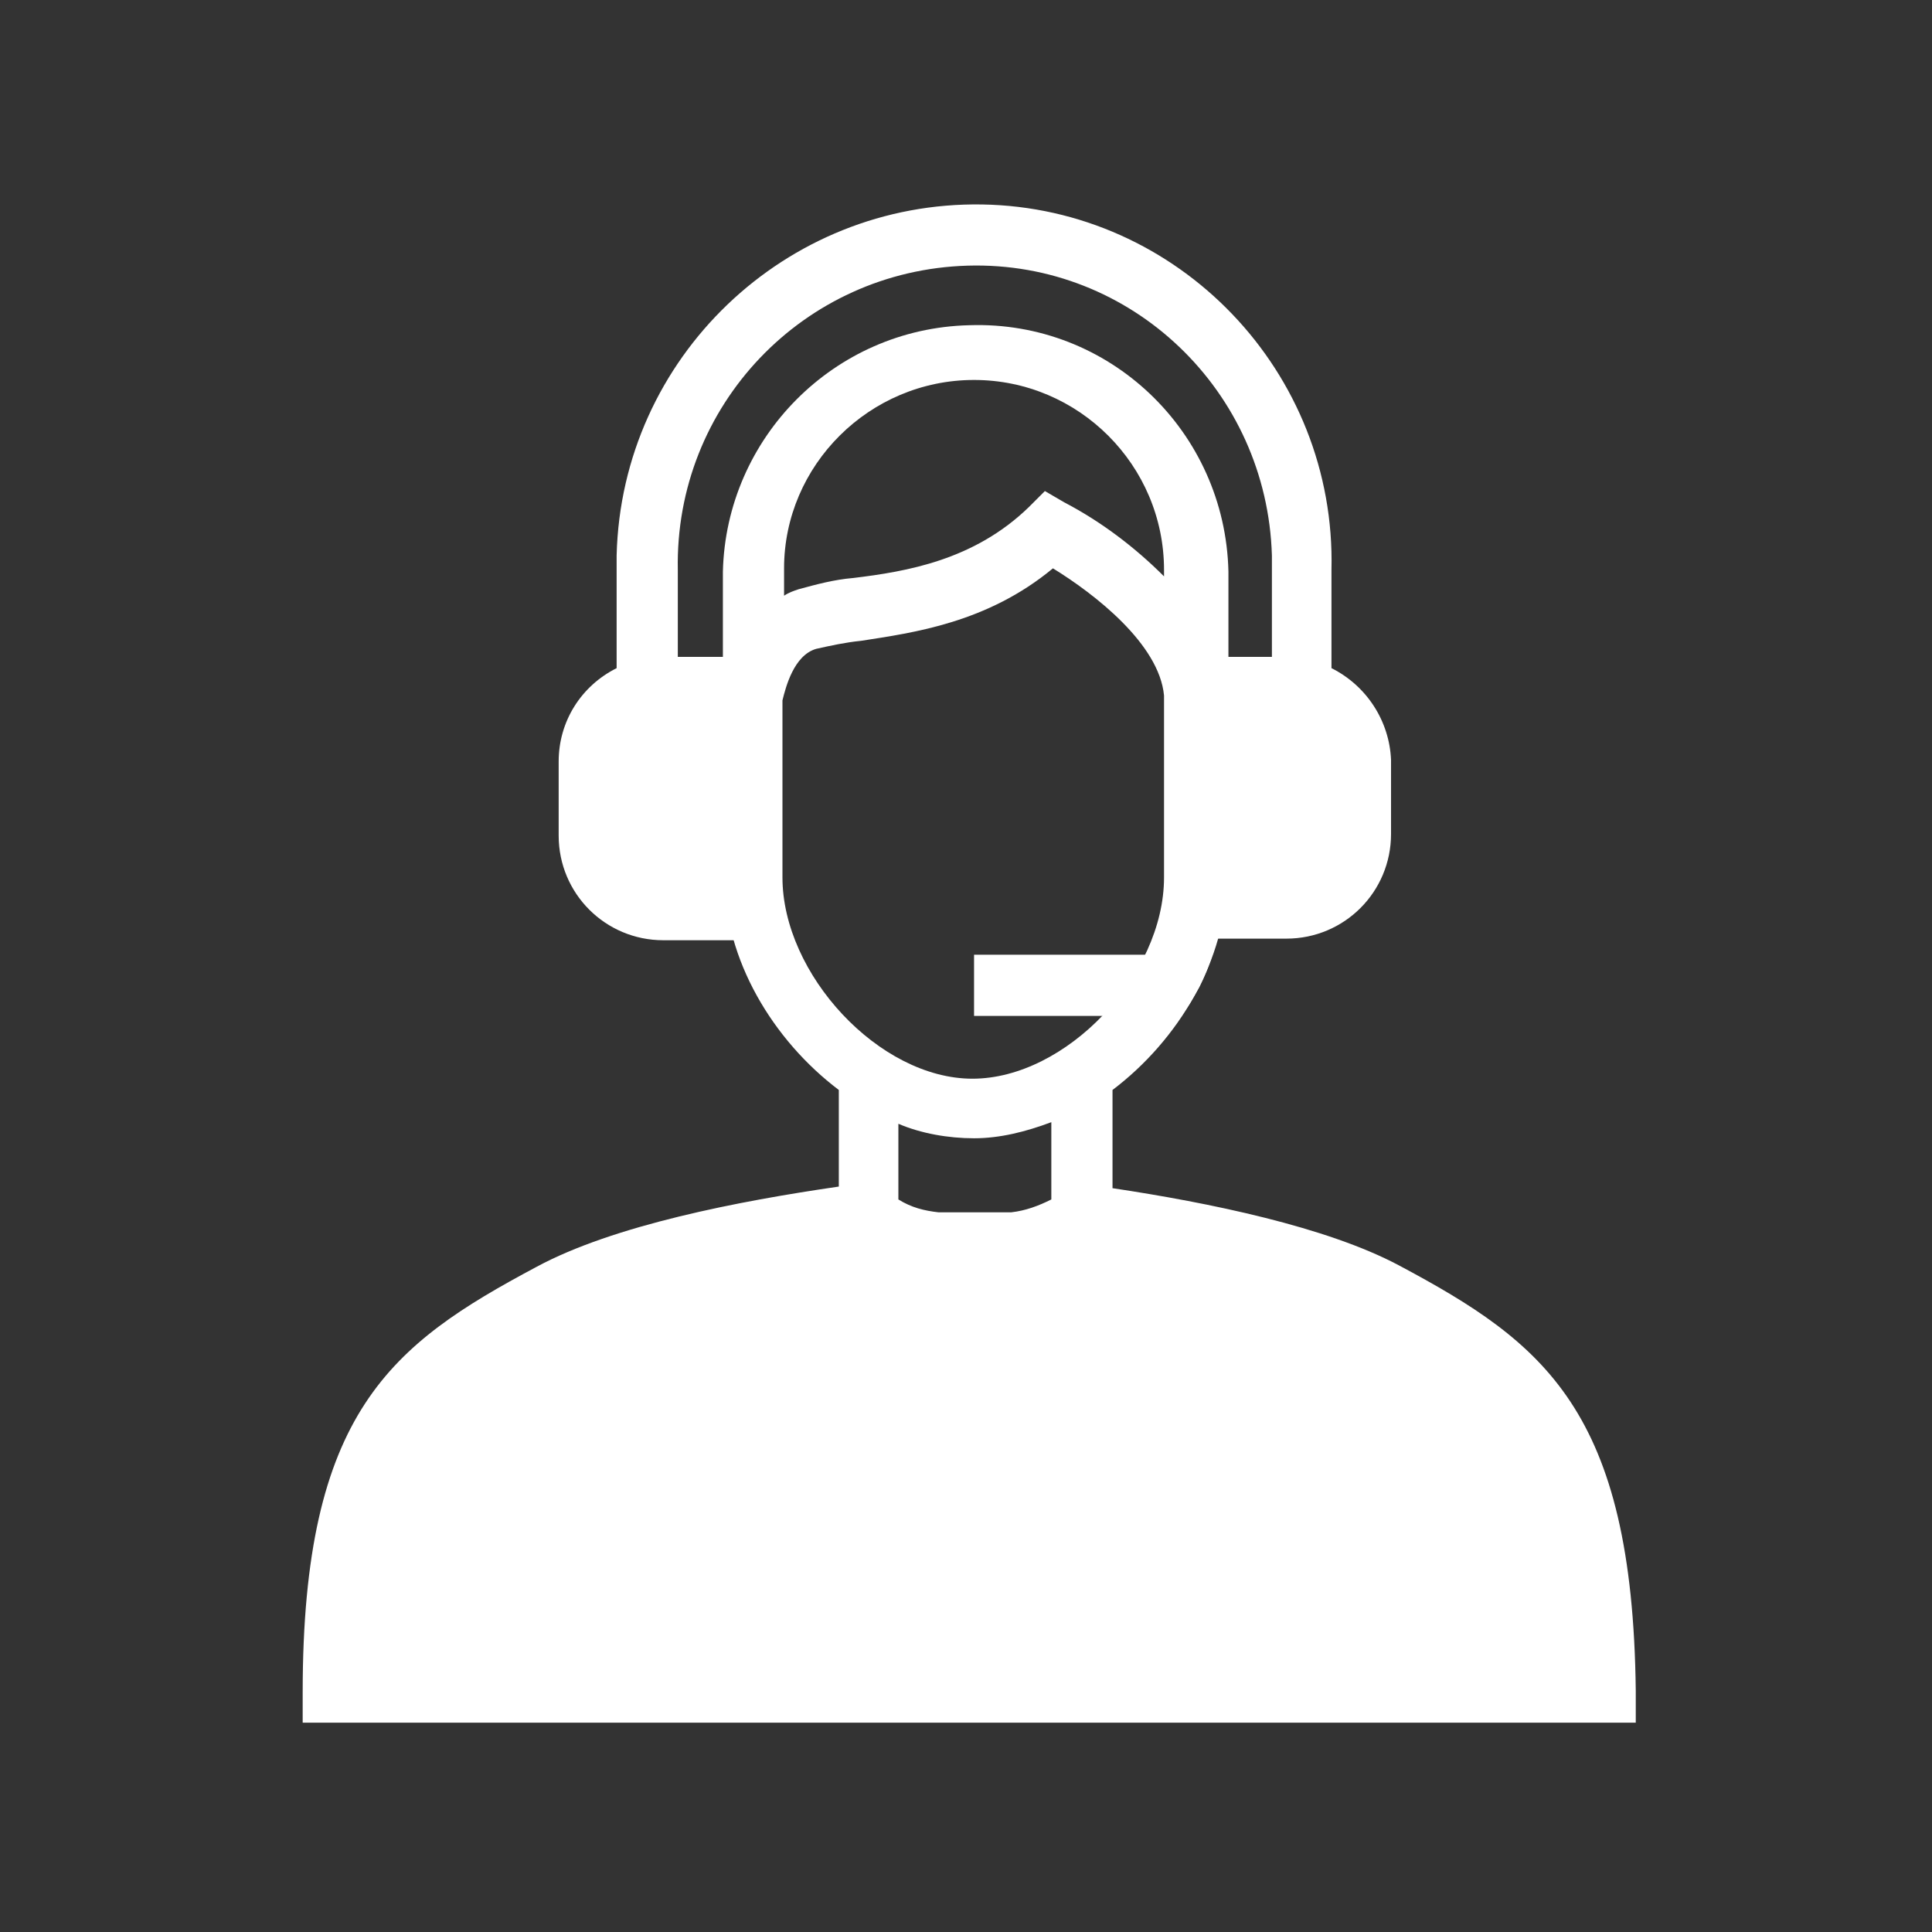 <?xml version="1.0" encoding="UTF-8"?>
<svg preserveAspectRatio="xMidYMid slice" width="300px" height="300px" xmlns="http://www.w3.org/2000/svg" xmlns:xlink="http://www.w3.org/1999/xlink" version="1.1" id="Layer_1" x="0px" y="0px" viewBox="0 0 120 120" style="enable-background:new 0 0 120 120;" xml:space="preserve">
<rect x="0" y="0" width="120" height="120" fill="#333333" stroke="none"/>
<style type="text/css">
	.st0{fill:#FFFFFF;}
</style>
<path class="st0" d="M82.7,41.5v-6.1C83,23.1,73.2,12.9,61,12.7s-22.4,9.5-22.7,21.8c0,0.3,0,0.6,0,0.9v6.1  c-2.2,1.1-3.6,3.3-3.6,5.8v4.6c0,3.6,2.9,6.5,6.5,6.5l0,0h5.6v-1.9l0,0V42.7l0,0v-1.9h-4.7v-5.4c-0.2-10.2,7.8-18.6,18-18.9  s18.6,7.8,18.9,18c0,0.3,0,0.6,0,0.9v5.4h-4.7v3.8l0,0v9.9l0,0v3.8h5.6c3.6,0,6.5-2.9,6.5-6.5l0,0v-4.6  C86.3,44.8,84.9,42.6,82.7,41.5z"></path>
<path class="st0" d="M86.9,78.6c-4.5-2.4-11.8-3.9-17.8-4.8v-6.1c4.1-3.1,7.1-8.1,7.1-13.2v-4.9h0.1V35.5  c-0.2-8.7-7.4-15.6-16.1-15.3c-8.4,0.2-15.1,7-15.3,15.3v14.1H45v4.9c0,5.1,3,10.1,7.1,13.2v6c-6.2,0.9-14,2.4-18.8,5  c-9,4.8-14.5,9-14.5,26.4v1.9h82.8v-2C101.4,87.6,95.9,83.4,86.9,78.6z M60.5,23.6c6.5,0,11.8,5.3,11.8,11.8v0.4  c-1.8-1.8-3.9-3.4-6.2-4.6l-1.2-0.7l-1,1c-3.4,3.3-7.6,4-10.9,4.4c-1.2,0.1-2.3,0.4-3.4,0.7c-0.3,0.1-0.6,0.2-0.9,0.4v-1.7  C48.7,28.9,54,23.6,60.5,23.6z M48.6,54.5v-4.9l0,0v-6.1c0.2-0.8,0.7-2.8,2.1-3.2c0.9-0.2,1.8-0.4,2.8-0.5c3.2-0.5,7.8-1.1,11.9-4.5  c2.6,1.6,6.6,4.7,6.9,7.9v6.4l0,0v4.9c0,6.1-6.1,12.5-11.9,12.5S48.6,60.5,48.6,54.5z M60.5,70.7c1.6,0,3.2-0.4,4.8-1v4.8  c-0.8,0.4-1.6,0.7-2.5,0.8h-4.5c-0.9-0.1-1.7-0.3-2.5-0.8v-4.7C57.2,70.4,58.9,70.7,60.5,70.7z"></path>
<path class="st0" d="M73.3,63.1H60.5v-3.8h14.8c-0.2,0.7-0.5,1.4-0.8,2C74.1,62,73.8,62.6,73.3,63.1z"></path>
</svg>
